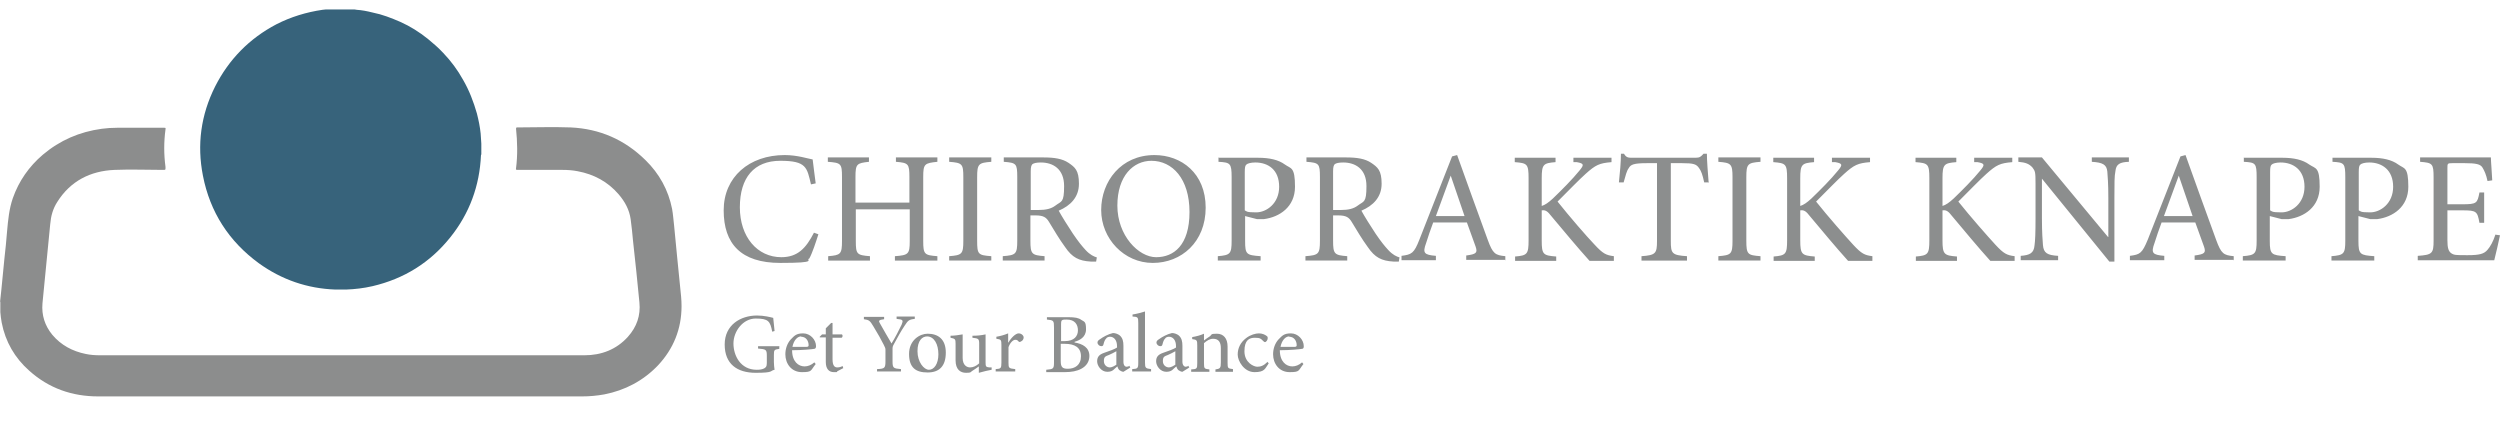 <?xml version="1.0" encoding="UTF-8"?>
<svg xmlns="http://www.w3.org/2000/svg" xmlns:xlink="http://www.w3.org/1999/xlink" version="1.1" viewBox="0 0 741.7 130" width="450" height="79">
  <defs>
    <style>
      .cls-1 {
        fill: #8c8d8d;
      }

      .cls-2 {
        fill: none;
      }

      .cls-3 {
        clip-path: url(#clippath-1);
      }

      .cls-4 {
        fill: #8c8e8e;
      }

      .cls-5 {
        fill: #37637b;
      }

      .cls-6 {
        clip-path: url(#clippath);
      }
    </style>
    <clipPath id="clippath">
      <rect class="cls-2" y="2.7" width="202.2" height="116.2"/>
    </clipPath>
    <clipPath id="clippath-1">
      <rect class="cls-2" y="2.7" width="741.7" height="116.2"/>
    </clipPath>
  </defs>
  
  <g>
    <g id="Ebene_1">
      <g class="cls-6">
        <g>
          <path class="cls-5" d="M142.7,45.9c-.4,9.1-3.4,17.3-9.1,24.4-6,7.5-13.7,12.3-23.1,14.5-2.6.6-5.2.9-7.8,1-1.1,0-2.2,0-3.2,0-8.3-.3-15.9-2.9-22.7-7.8-8.9-6.5-14.5-15.2-16.6-26-1.8-9.2-.6-18,3.6-26.4,4.1-8.1,10.2-14.3,18.2-18.5,4.3-2.2,8.9-3.6,13.7-4.3,1-.1,1.9-.2,2.9-.3h4.9c.8,0,1.6.2,2.3.3,1.6.1,3.1.4,4.7.8,1.5.3,2.9.7,4.3,1.2,1.3.5,2.7,1,4,1.6,2.9,1.3,5.6,3,8.1,5,1.6,1.3,3.2,2.7,4.6,4.2,2.3,2.4,4.3,5.1,5.9,8,1.8,3.1,3.1,6.5,4.1,10,.5,2,.9,3.9,1.1,5.9.1,1,.1,2,.2,3,0,1.1,0,2.2,0,3.2"/>
          <path class="cls-1" d="M0,89.6c.1-1.2.3-2.4.4-3.7.3-3.1.6-6.1.9-9.2.3-2.7.6-5.5.8-8.2.3-3.3.6-6.6,1.7-9.8,1.8-5.1,4.8-9.4,8.9-12.9,5.1-4.3,10.9-6.8,17.5-7.7,1.5-.2,3-.3,4.6-.3h13.9c.4,0,.5,0,.4.5-.5,3.7-.5,7.4,0,11.1,0,.9.1.9-.8.9-4.8,0-9.5-.2-14.3,0-7.2.3-13.1,3.3-17,9.5-1.3,2-1.9,4.2-2.1,6.6-.3,3.4-.7,6.8-1,10.2-.3,3.1-.6,6.1-.9,9.2-.1,1.4-.3,2.7-.4,4.1-.3,3.5.7,6.6,2.9,9.3,2.6,3.1,6,4.9,9.9,5.7,1.4.3,2.8.4,4.3.4,47.9,0,95.8,0,143.7,0,5,0,9.5-1.7,12.9-5.5,2.6-2.9,3.8-6.3,3.4-10.2-.6-6.1-1.2-12.2-1.9-18.3-.2-2.1-.4-4.3-.7-6.4-.4-2.8-1.7-5.2-3.6-7.4-3.2-3.7-7.3-5.9-12.1-6.8-1.5-.3-3-.4-4.5-.4-4.5,0-8.9,0-13.4,0-.4,0-.5-.1-.4-.5.5-3.9.4-7.8,0-11.7,0-.2,0-.4.3-.4,5.3,0,10.6-.2,15.9,0,8.6.4,16,3.6,22.2,9.7,4.1,4,6.8,8.9,7.9,14.5.3,1.7.4,3.3.6,5,.3,3.1.6,6.2.9,9.3.3,3,.6,6,.9,9,.2,1.8.4,3.7.4,5.5,0,6.8-2.4,12.7-7,17.6-4.4,4.6-9.8,7.4-15.9,8.6-2.2.4-4.4.6-6.6.6-47.9,0-95.7,0-143.6,0-7.7,0-14.6-2.4-20.4-7.6-4.3-3.8-7.1-8.6-8.2-14.3-.2-1-.3-2.1-.4-3.1v-3.2h0Z"/>
          <path class="cls-1" d="M45.5,154.8c0,1.1,0,2.1,0,3.2,0,1.5.1,3.1.1,4.6,0,4.7,0,9.4,0,14.1,0,.4-.1.5-.5.5-1.8,0-3.6,0-5.4,0-.3,0-.4,0-.4-.4,0-9.9,0-19.8,0-29.6,0-.3.1-.4.4-.4,2.4,0,4.8,0,7.3,0s.4,0,.5.2c2.7,4.9,5.7,9.8,8.2,14.8,1,2.1,2,4.1,2.8,6.3,0,0,0,.1.1.2.1-.1,0-.3,0-.4-.3-2.4-.4-4.9-.5-7.4-.1-4.4,0-8.8,0-13.2,0-.4.1-.5.5-.5,1.8,0,3.6,0,5.4,0,.3,0,.4,0,.4.4,0,9.9,0,19.8,0,29.6s0,.4-.4.4c-2.2,0-4.3,0-6.5,0-.2,0-.4,0-.5-.3-3.1-5.7-6.4-11.3-9.3-17.2-.7-1.5-1.4-3-2.1-4.5,0-.1-.1-.3-.2-.5"/>
          <path class="cls-1" d="M29.9,177.3h-7.8c-.3,0-.4-.2-.5-.4-1.9-3.4-3.8-6.8-5.8-10.1-.5-.8-1-1.7-1.5-2.6-.6.8-1.2,1.6-1.9,2.3-.6.6-.8,1.2-.7,2.1,0,2.8,0,5.6,0,8.3,0,.3,0,.4-.4.4-2,0-4,0-6,0-.3,0-.4,0-.4-.4v-29.7c0-.3,0-.4.4-.4,2,0,4.1,0,6.1,0,.4,0,.4.1.4.4v12.5c0,.2,0,.4,0,.5,0,0,.1,0,.1,0,2.6-4.3,5.6-8.3,8.3-12.4.5-.7.9-1,1.8-.9,2.4,0,4.8,0,7.3,0,0,.2-.2.3-.3.4-3.1,4.1-6.3,8.1-9.4,12.1-.2.3-.2.5,0,.8,3.4,5.5,6.7,11,10.1,16.5,0,.1.2.3.3.5"/>
          <path class="cls-1" d="M102.8,177c-3.1-9.9-6.2-19.9-9.2-29.8,0-.3-.2-.4-.5-.4-2.8,0-5.5,0-8.2,0-.4,0-.5.1-.6.4-2.6,8.4-5.1,16.8-7.7,25.2-.5,1.6-1,3.2-1.5,4.8,2.3,0,4.5,0,6.7,0,.4,0,.5-.1.6-.5.6-2.3,1.3-4.6,1.9-7,0-.3.2-.4.5-.4,2.6,0,5.3,0,7.9,0,.3,0,.4.1.5.4.7,2.4,1.4,4.7,2.1,7.1,0,.2.1.4.4.4,2.4,0,4.7,0,7.1,0,0-.1,0-.2,0-.3M85.4,164.3c1.1-4.1,2.3-8.1,3.2-12.2,1,4.1,2.3,8.1,3.5,12.2h-6.7,0Z"/>
          <path class="cls-1" d="M179.4,162v-14.7c0-.4.1-.5.5-.5,6,0,11.9,0,17.9,0,.4,0,.5.1.5.5,0,1.6,0,3.2,0,4.8,0,.3,0,.4-.4.4-3.7,0-7.4,0-11,0-.4,0-.5,0-.5.5,0,1.8,0,3.6,0,5.4,0,.3,0,.4.4.4,3.4,0,6.9,0,10.3,0,.4,0,.5.1.5.5,0,1.5,0,3.1,0,4.6,0,.4,0,.5-.5.5-3.4,0-6.8,0-10.2,0-.4,0-.5,0-.5.5,0,2.1,0,4.2,0,6.2,0,.4,0,.5.5.5,3.9,0,7.7,0,11.6,0,.4,0,.5,0,.5.5,0,1.6,0,3.2,0,4.8,0,.3,0,.4-.4.4-6.2,0-12.4,0-18.7,0-.4,0-.4-.2-.4-.4v-14.8"/>
          <path class="cls-1" d="M135.4,155.6c-.1-2.6-1.2-4.8-3.2-6.4-1.7-1.4-3.8-2-5.9-2.3-4.1-.4-8.2-.2-12.3.3-.4,0-.5.2-.5.5,0,4.9,0,9.7,0,14.6v14.5c0,.4,0,.5.4.5,2,0,4,0,5.9,0,.4,0,.4,0,.4-.4,0-3.3,0-6.6,0-9.9,0-.4.1-.5.5-.5,2.3.2,4.6,0,6.8-.5,2.5-.7,4.7-1.9,6.2-4.2,1.2-1.9,1.6-4,1.5-6.2M125.9,160.6c-1.4.6-2.8.7-4.3.6-1.2,0-1.2-.1-1.2-1.3v-7.5c0-.2,0-.4.3-.4,1.6-.2,3.2-.4,4.8,0,1.9.6,3,1.9,3.1,3.8.1,2.1-.8,3.8-2.6,4.6"/>
          <path class="cls-1" d="M168.1,153.9c-.6-2.7-2.2-4.7-4.8-5.9-1.3-.6-2.6-1-4.1-1.1-4.1-.4-8.2-.2-12.3.3-.4,0-.5.2-.5.6,0,4.8,0,9.6,0,14.5s0,9.7,0,14.5c0,.4.1.5.5.5,1.9,0,3.9,0,5.9,0,.4,0,.5-.1.5-.5,0-3.3,0-6.6,0-9.9,0-.4.1-.5.5-.4,2.3.2,4.6,0,6.8-.5,2.4-.7,4.6-1.8,6-4,1.7-2.5,2-5.3,1.4-8.2M161.5,157c-.3,2.4-2.1,4-4.7,4.2-1,.1-2,0-3.1,0-.3,0-.4-.1-.4-.4,0-2.7,0-5.5,0-8.2,0-.3.1-.4.4-.4.6-.1,1.3-.1,1.9-.2,1,0,1.9,0,2.9.3,2.1.7,3.3,2.5,3,4.7"/>
        </g>
      </g>
      <g class="cls-3">
        <g>
          <path class="cls-4" d="M740.3,69.6c-.6,1.9-1.5,3.5-2.3,4.4-1,1.2-2.3,1.6-5.9,1.6s-4,0-4.9-.6c-.8-.6-1.1-1.6-1.1-3.8v-8.9h4.5c4.1,0,4.4.3,5,3.7h1.4v-9h-1.4c-.6,3.2-.8,3.5-5.1,3.5h-4.4v-10.7c0-1.4,0-1.5,1.5-1.5h3.6c3.4,0,4.7.3,5.3,1.3.6,1,1.1,2.1,1.5,4l1.4-.2c-.1-2.4-.4-5.6-.4-6.8h-21v1.3c3.7.3,4,.5,4,4.7v18.7c0,3.8-.4,4.2-4.7,4.5v1.3h22.7c.4-1.5,1.4-5.9,1.7-7.4l-1.4-.2h0ZM699.8,50.9c0-1.3.1-1.9.5-2.2.3-.3,1.3-.6,2.6-.6,3.8,0,7.1,2.2,7.1,7.2s-3.8,7.6-6.8,7.6-2.8-.3-3.4-.6v-11.5h0ZM692,46.6v1.3c3.5.2,3.8.4,3.8,4.6v18.8c0,3.9-.4,4.3-4.1,4.6v1.3h12.7v-1.3c-4.2-.3-4.7-.5-4.7-4.5v-7.4l3.5.9c.5,0,1.4,0,2.1,0,4.6-.6,9.2-3.6,9.2-9.6s-1.2-5.3-3-6.6c-1.9-1.4-4.6-2-7.9-2h-11.6,0ZM673.5,50.9c0-1.3.1-1.9.5-2.2.3-.3,1.3-.6,2.6-.6,3.8,0,7.1,2.2,7.1,7.2s-3.8,7.6-6.8,7.6-2.8-.3-3.4-.6v-11.5h0ZM665.7,46.6v1.3c3.5.2,3.8.4,3.8,4.6v18.8c0,3.9-.4,4.3-4.1,4.6v1.3h12.7v-1.3c-4.2-.3-4.7-.5-4.7-4.5v-7.4l3.5.9c.5,0,1.4,0,2.1,0,4.6-.6,9.2-3.6,9.2-9.6s-1.2-5.3-3.1-6.6c-1.9-1.4-4.6-2-7.9-2h-11.6,0ZM650.7,64h-8.7c1.4-3.8,2.9-7.9,4.4-12h0l4.1,12ZM662.7,77.2v-1.3c-3-.3-3.7-.7-5.2-4.8-3-8.2-6.2-17.1-9.1-25.2l-1.5.4-9.7,24.7c-1.7,4.1-2.3,4.4-5.3,4.8v1.3h10.2v-1.3c-3.5-.3-4-.8-2.9-3.8.6-2,1.3-3.9,2.1-6.1h10c1,2.9,2,5.4,2.6,7.2.6,1.8.2,2.2-2.8,2.6v1.3h11.5,0ZM631.7,46.6h-11.1v1.3c3.2.2,4.4.8,4.6,2.9.1,1.3.3,3.5.3,7.8v11.6h-.1l-19.6-23.6h-7v1.3c2.2.2,3.2.6,4.2,1.7.8,1.1.9,1.3.9,4.8v10.3c0,4.3-.1,6.6-.3,8-.2,2.3-1.4,2.9-4.1,3.1v1.3h11.1v-1.3c-3.2-.2-4.3-.8-4.5-3.2-.1-1.4-.3-3.6-.3-7.9v-11.8h0l20,24.6h1.5v-18.9c0-4.4,0-6.5.3-7.9.2-2.1,1.3-2.7,4-2.8v-1.3h0ZM597.7,77.2v-1.3c-2.3-.3-3.2-.7-5.7-3.4-2.3-2.5-7.5-8.4-11-12.8,3.2-3.2,6.5-6.6,8.3-8.2,3-2.7,4.1-3.2,7.7-3.5v-1.3h-11.3v1.3h1c2.2.4,2.2.8.8,2.5-2.1,2.6-5.3,5.8-7.9,8.3-1.3,1.2-2.3,1.9-3.3,2.2v-8.2c0-4.2.5-4.5,4.1-4.8v-1.3h-12.1v1.3c3.7.3,4.1.5,4.1,4.8v18.4c0,4.1-.4,4.5-4,4.8v1.3h12.2v-1.3c-3.8-.3-4.3-.6-4.3-4.8v-8.9c.8-.1,1.5,0,2.5,1.3,4.2,5,8,9.6,11.7,13.7h7.2ZM555.5,77.2v-1.3c-2.3-.3-3.2-.7-5.7-3.4-2.3-2.5-7.5-8.4-11-12.8,3.2-3.2,6.5-6.6,8.3-8.2,3-2.7,4.1-3.2,7.7-3.5v-1.3h-11.3v1.3h1c2.2.4,2.2.8.8,2.5-2.1,2.6-5.3,5.8-7.9,8.3-1.3,1.2-2.3,1.9-3.3,2.2v-8.2c0-4.2.5-4.5,4.1-4.8v-1.3h-12.1v1.3c3.7.3,4.1.5,4.1,4.8v18.4c0,4.1-.4,4.5-4,4.8v1.3h12.2v-1.3c-3.8-.3-4.3-.6-4.3-4.8v-8.9c.8-.1,1.5,0,2.5,1.3,4.2,5,8,9.6,11.7,13.7h7.2,0ZM522.3,77.2v-1.3c-3.8-.3-4.2-.5-4.2-4.6v-18.8c0-4,.4-4.3,4.2-4.6v-1.3h-12.5v1.3c3.8.3,4.2.6,4.2,4.6v18.8c0,4-.4,4.3-4.2,4.6v1.3h12.5ZM506.9,53.8c-.2-2.7-.5-6.2-.5-8.3h-1c-.8.9-1.1,1.2-2.4,1.2h-18.6c-1.3,0-1.9,0-2.6-1.2h-.9c0,2.6-.3,5.6-.6,8.5h1.4c.6-2.1.9-3.4,1.5-4.2.6-1.1,1.5-1.5,5.5-1.5h2.9v23.1c0,3.7-.4,4.2-4.6,4.5v1.3h13.5v-1.3c-4.5-.3-4.8-.8-4.8-4.5v-23.1h3.3c3.5,0,4.3.3,5.1,1.5.6.8,1,1.9,1.5,4.2h1.4c0-.1,0-.1,0-.1ZM478.8,77.2v-1.3c-2.3-.3-3.2-.7-5.7-3.4-2.4-2.5-7.5-8.4-11-12.8,3.2-3.2,6.5-6.6,8.3-8.2,3-2.7,4.1-3.2,7.7-3.5v-1.3h-11.3v1.3h1c2.2.4,2.2.8.8,2.5-2.1,2.6-5.3,5.8-7.9,8.3-1.3,1.2-2.3,1.9-3.3,2.2v-8.2c0-4.2.5-4.5,4.1-4.8v-1.3h-12.1v1.3c3.7.3,4.1.5,4.1,4.8v18.4c0,4.1-.4,4.5-4,4.8v1.3h12.2v-1.3c-3.9-.3-4.3-.6-4.3-4.8v-8.9c.8-.1,1.5,0,2.5,1.3,4.2,5,8,9.6,11.7,13.7h7.2,0ZM434.6,64h-8.6c1.4-3.8,2.9-7.9,4.4-12h0l4.1,12h0ZM446.6,77.2v-1.3c-3-.3-3.7-.7-5.2-4.8-3-8.2-6.2-17.1-9.1-25.2l-1.5.4-9.7,24.7c-1.6,4.1-2.3,4.4-5.3,4.8v1.3h10.2v-1.3c-3.5-.3-4-.8-2.9-3.8.6-2,1.3-3.9,2.1-6.1h10c1,2.9,2,5.4,2.6,7.2s.2,2.2-2.8,2.6v1.3h11.5ZM395.5,62.3v-11.6c0-1.3.2-1.8.5-2.1.4-.3,1.2-.5,2.5-.5,3.6,0,6.9,1.9,6.9,7s-.8,4.4-2.6,5.8c-1.2.9-2.7,1.3-5.1,1.3h-2.3ZM415.3,76.3c-1-.3-2.1-.8-3.4-2.2-1.1-1.2-2.1-2.4-3.8-4.9-1.4-2.1-3.4-5.3-4.2-6.8,3.5-1.5,6-4,6-8s-1.2-4.9-3.1-6.2c-1.8-1.2-4.1-1.6-7.5-1.6h-11.7v1.3c3.7.3,4,.5,4,4.5v18.9c0,4-.4,4.3-4.3,4.6v1.3h12.4v-1.3c-3.8-.3-4.2-.6-4.2-4.6v-7.5h1.5c2.4,0,3.2.6,4,1.9,1.4,2.3,3.1,5.2,4.8,7.5,2.1,3.1,4.1,4.1,7.6,4.3.6,0,1.1,0,1.6,0l.2-1.2ZM369.3,50.9c0-1.3.1-1.9.5-2.2.3-.3,1.3-.6,2.6-.6,3.9,0,7.1,2.2,7.1,7.2s-3.8,7.6-6.8,7.6-2.8-.3-3.4-.6v-11.5h0ZM361.5,46.6v1.3c3.5.2,3.9.4,3.9,4.6v18.8c0,3.9-.4,4.3-4.1,4.6v1.3h12.7v-1.3c-4.2-.3-4.6-.5-4.6-4.5v-7.4l3.5.9c.5,0,1.4,0,2.1,0,4.6-.6,9.2-3.6,9.2-9.6s-1.2-5.3-3-6.6c-1.9-1.4-4.6-2-7.9-2h-11.6ZM341.6,47.6c6.2,0,11.3,5.3,11.3,15.2s-4.7,13.4-9.9,13.4-11.5-6.4-11.5-15.3,4.8-13.3,10.1-13.3M342.5,45.9c-9.9,0-15.8,7.8-15.8,16.3s6.8,15.7,15.3,15.7,15.7-6.2,15.7-16.4-7.2-15.6-15.2-15.6M305.8,62.3v-11.6c0-1.3.2-1.8.5-2.1.4-.3,1.2-.5,2.5-.5,3.6,0,6.9,1.9,6.9,7s-.8,4.4-2.6,5.8c-1.2.9-2.7,1.3-5.1,1.3h-2.3ZM325.5,76.3c-1-.3-2.1-.8-3.4-2.2-1.1-1.2-2.1-2.4-3.8-4.9-1.4-2.1-3.4-5.3-4.2-6.8,3.5-1.5,6-4,6-8s-1.2-4.9-3.1-6.2c-1.8-1.2-4.1-1.6-7.5-1.6h-11.7v1.3c3.7.3,4,.5,4,4.5v18.9c0,4-.4,4.3-4.3,4.6v1.3h12.4v-1.3c-3.8-.3-4.2-.6-4.2-4.6v-7.5h1.5c2.4,0,3.2.6,4,1.9,1.4,2.3,3.1,5.2,4.8,7.5,2.1,3.1,4.1,4.1,7.6,4.3.6,0,1.1,0,1.6,0l.2-1.2h0ZM294.1,77.2v-1.3c-3.9-.3-4.2-.5-4.2-4.6v-18.8c0-4,.4-4.3,4.2-4.6v-1.3h-12.5v1.3c3.9.3,4.2.6,4.2,4.6v18.8c0,4-.4,4.3-4.2,4.6v1.3h12.5ZM278.1,46.6h-12.3v1.3c3.7.3,4,.6,4,4.5v7.6h-16v-7.6c0-3.9.4-4.1,4-4.5v-1.3h-12.2v1.3c3.9.3,4.2.5,4.2,4.5v19c0,3.9-.4,4.2-4.1,4.5v1.3h12.4v-1.3c-3.9-.3-4.2-.6-4.2-4.5v-9.4h16v9.4c0,3.9-.4,4.2-4.4,4.5v1.3h12.6v-1.3c-3.8-.3-4.2-.5-4.2-4.5v-19c0-3.9.4-4.1,4.2-4.5v-1.3h0ZM241.5,68.9c-2.4,4.7-4.9,7.3-9.7,7.3-7.1,0-12.3-6-12.3-14.8s4.2-13.8,12-13.8,7.9,2,9.1,7l1.4-.3c-.3-2.5-.6-4.4-.9-7.1-1.3-.2-4.5-1.3-8.3-1.3-10.5,0-18.1,6.5-18.1,16.4s5.1,15.6,16.8,15.6,7.3-.9,8.6-1.3c.9-1.6,2-5,2.7-7.2l-1.4-.5h0Z"/>
          <path class="cls-4" d="M382.5,99.8c1.4,0,2.2,1.2,2.2,2.5,0,.3-.1.5-.6.5-1.5,0-2.8,0-4.2,0,.4-2,1.5-3.1,2.6-3.1M386.3,107.4c-.9.8-1.9,1.2-2.9,1.2-1.8,0-3.7-1.4-3.7-4.8,3,0,6.1-.3,6.5-.4.5,0,.6-.3.6-.8,0-1.9-1.7-3.8-3.8-3.8s-2.6.7-3.7,1.8c-1,1.1-1.6,2.7-1.6,4.4,0,2.8,1.8,5.3,4.9,5.3s2.5-.4,4.1-2.4l-.4-.5h0ZM376,107.3c-1.1,1.1-2,1.4-3,1.4s-3.8-1.2-3.8-4.6,1.5-4,3.1-4,1.8.3,2.5,1c.2.2.4.3.5.3.3,0,.8-.6.8-1.1s0-.5-.4-.8c-.4-.3-1.2-.7-2.2-.7s-2.5.4-3.8,1.4c-1.7,1.3-2.5,3-2.5,4.9s1.9,5.2,5,5.2,3.1-1.1,4.2-2.6l-.4-.5h0ZM365.8,110.1v-.7c-1.5-.2-1.6-.2-1.6-1.9v-4.8c0-2.4-1.2-3.8-3.2-3.8s-1.4.3-2.1.8c-.6.4-1.2.8-1.7,1.2v-2c-1.1.5-2.3.8-3.5,1v.6c1.4.2,1.5.3,1.5,1.9v5.2c0,1.7-.1,1.8-1.8,1.9v.7h5.4v-.7c-1.5-.2-1.6-.2-1.6-1.9v-5.9c.8-.7,1.7-1.3,2.7-1.3,1.7,0,2.3,1.1,2.3,2.8v4.2c0,1.7-.2,1.9-1.6,2.1v.7h5.2ZM348.8,108c-.5.4-1.4.9-2,.9-.8,0-1.8-.6-1.8-1.9s.5-1.4,1.5-1.8c.5-.2,1.7-.8,2.2-1.1v3.9ZM352.8,109.1l-.2-.7c-.2.2-.6.3-.9.3s-.9-.4-.9-1.5v-4.7c0-1.3-.2-2.3-1.1-3.1-.5-.4-1.3-.7-2-.7-1.4.3-3,1.2-3.8,1.8-.5.3-.8.6-.8,1,0,.6.6,1.1,1.1,1.1s.6-.2.7-.6c.2-.8.4-1.3.8-1.7.2-.3.6-.5,1.1-.5,1.2,0,2.1,1,2.1,2.8v.4c-.5.4-2.4,1.1-3.9,1.6-1.4.5-2,1.2-2,2.5s1.2,3.1,3,3.1,2-.9,3-1.6c.1.4.3.8.6,1.1.3.2.8.5,1.2.5l2.1-1.3h0ZM341.5,110.1v-.7c-1.6-.2-1.8-.3-1.8-1.9v-15.2c-.9.3-2.4.7-3.7.9v.6c1.6.1,1.7.2,1.7,1.9v11.8c0,1.7-.2,1.8-1.8,1.9v.7h5.6,0ZM331.3,108c-.5.4-1.4.9-2,.9-.8,0-1.8-.6-1.8-1.9s.5-1.4,1.5-1.8c.5-.2,1.7-.8,2.2-1.1v3.9ZM335.3,109.1l-.2-.7c-.2.2-.6.3-.9.3-.4,0-.9-.4-.9-1.5v-4.7c0-1.3-.2-2.3-1.1-3.1-.5-.4-1.3-.7-2-.7-1.4.3-3,1.2-3.8,1.8-.5.3-.8.6-.8,1,0,.6.6,1.1,1.1,1.1s.6-.2.7-.6c.2-.8.4-1.3.8-1.7.2-.3.6-.5,1.1-.5,1.2,0,2.1,1,2.1,2.8v.4c-.5.4-2.4,1.1-3.9,1.6-1.4.5-2,1.2-2,2.5s1.2,3.1,3,3.1,2-.9,3-1.6c.1.4.3.8.6,1.1.3.2.8.5,1.2.5l2.1-1.3h0ZM314.8,101.9h1.1c3,0,4.8,1.1,4.8,3.7s-1.8,3.7-3.9,3.7c-1.6,0-2.1-.5-2.1-2.3v-5.1h0ZM314.8,101v-4.9c0-.8.1-1.1.3-1.2.2-.2.8-.2,1.4-.2,2.4,0,3.3,1.5,3.3,3.2s-1.1,3.2-3.9,3.2c0,0-1.2,0-1.2,0ZM318.8,101.3c1.4-.4,3.4-1.3,3.4-3.7s-.5-2.2-1.4-2.8c-.8-.6-1.9-.8-3.8-.8h-6.4v.7c2,.2,2.1.3,2.1,2.4v10.1c0,2.1-.1,2.2-2.3,2.4v.7h5.5c2,0,3.6-.3,4.9-1,1.5-.8,2.4-2.1,2.4-3.8,0-2.5-2-3.6-4.4-4,0,0,0,0,0,0ZM299.1,101.5v-2.7c-1.2.5-2.3.8-3.5,1v.6c1.4.2,1.5.3,1.5,1.9v5.2c0,1.7-.2,1.8-1.7,1.9v.7h5.8v-.7c-1.9-.2-2-.3-2-1.9v-4.6c.5-1.4,1.4-2.2,2-2.2s.7.2,1,.5c.1.2.4.2.7,0,.5-.2.8-.7.8-1.2s-.6-1.2-1.5-1.2-2.3,1.4-3,2.7h0ZM294.2,108.9h-.7c-1-.1-1.1-.3-1.1-1.5v-8.3c-1.3.3-2.6.4-3.9.4v.6c1.8.2,2,.3,2,1.8v5.8c-.9.8-1.8,1.2-2.7,1.2s-2.2-.6-2.2-2.8v-3.3c0-1.7,0-2.9,0-3.7-1.2.2-2.4.4-3.6.4v.6c1.4.3,1.5.4,1.5,1.8v4.9c0,2.7,1.4,3.7,3.1,3.7s1.2-.2,1.9-.6c.7-.4,1.3-.9,1.9-1.3v1.9c1.4-.4,2.7-.7,3.8-.9v-.6h0ZM275,99.7c2.2,0,3.4,2.4,3.4,5.3s-1.3,4.6-2.8,4.6-3.4-2.3-3.4-5.5,1.4-4.4,2.9-4.4M275.2,98.9c-2.3,0-5.5,1.9-5.5,6s2,5.5,5.5,5.5,5.4-1.9,5.4-5.9-2.3-5.6-5.4-5.6M271.5,93.8h-5.5v.7c2,.2,2,.4,1.5,1.7-.7,1.5-2,4-3,5.6-1.1-1.9-2.3-3.9-3.4-5.9-.5-.8-.5-1.1,1.2-1.3v-.7h-6v.7c1.5.2,1.8.4,2.8,2.1,1.4,2.3,2.3,3.9,3.1,5.5.4.8.5,1,.5,1.5v3.3c0,2.1-.2,2.3-2.5,2.4v.7h7.1v-.7c-2.3-.2-2.5-.3-2.5-2.4v-3.4c0-.7,0-.9.4-1.6,1.2-2.2,2-3.7,3.2-5.5,1-1.5,1.2-1.8,3-2v-.7h0ZM250.2,109.2l-.2-.7c-.4.2-.9.4-1.6.4s-1.4-.4-1.4-2.4v-6.4h2.7c.3-.2.4-.7.1-1h-2.8v-3.4h-.4c0,0-1.6,1.6-1.6,1.6v1.8h-1.1l-.7.7v.2h1.8v7.3c0,2,.9,3,2.4,3s.6,0,1.1-.3l1.7-.9h0ZM237.7,99.8c1.4,0,2.2,1.2,2.2,2.5,0,.3-.1.5-.6.5-1.4,0-2.8,0-4.2,0,.4-2,1.5-3.1,2.6-3.1M241.6,107.4c-.9.8-1.9,1.2-2.9,1.2-1.8,0-3.7-1.4-3.7-4.8,3,0,6.1-.3,6.5-.4.4,0,.6-.3.6-.8,0-1.9-1.7-3.8-3.8-3.8s-2.6.7-3.7,1.8c-1,1.1-1.6,2.7-1.6,4.4,0,2.8,1.8,5.3,4.9,5.3s2.5-.4,4.1-2.4l-.4-.5h0ZM231.3,102.6h-6.4v.7c2.4.2,2.6.3,2.6,2.2v2.1c0,1.1-.3,1.3-.8,1.6-.6.3-1.3.4-2.2.4-4.8,0-6.9-4.2-6.9-7.8s2.8-7.4,6.6-7.4,4.3.8,4.9,3.9l.7-.2c-.2-1.7-.3-3-.4-3.9-.8-.2-2.7-.7-4.8-.7-4.9,0-9.6,2.8-9.6,8.6s3.7,8.4,9.2,8.4,4.1-.6,5.6-.9c-.1-.7-.2-1.5-.2-2.3v-2.1c0-1.5.1-1.6,1.6-1.8v-.7h0Z"/>
        </g>
      </g>
    </g>
  </g>
</svg>

